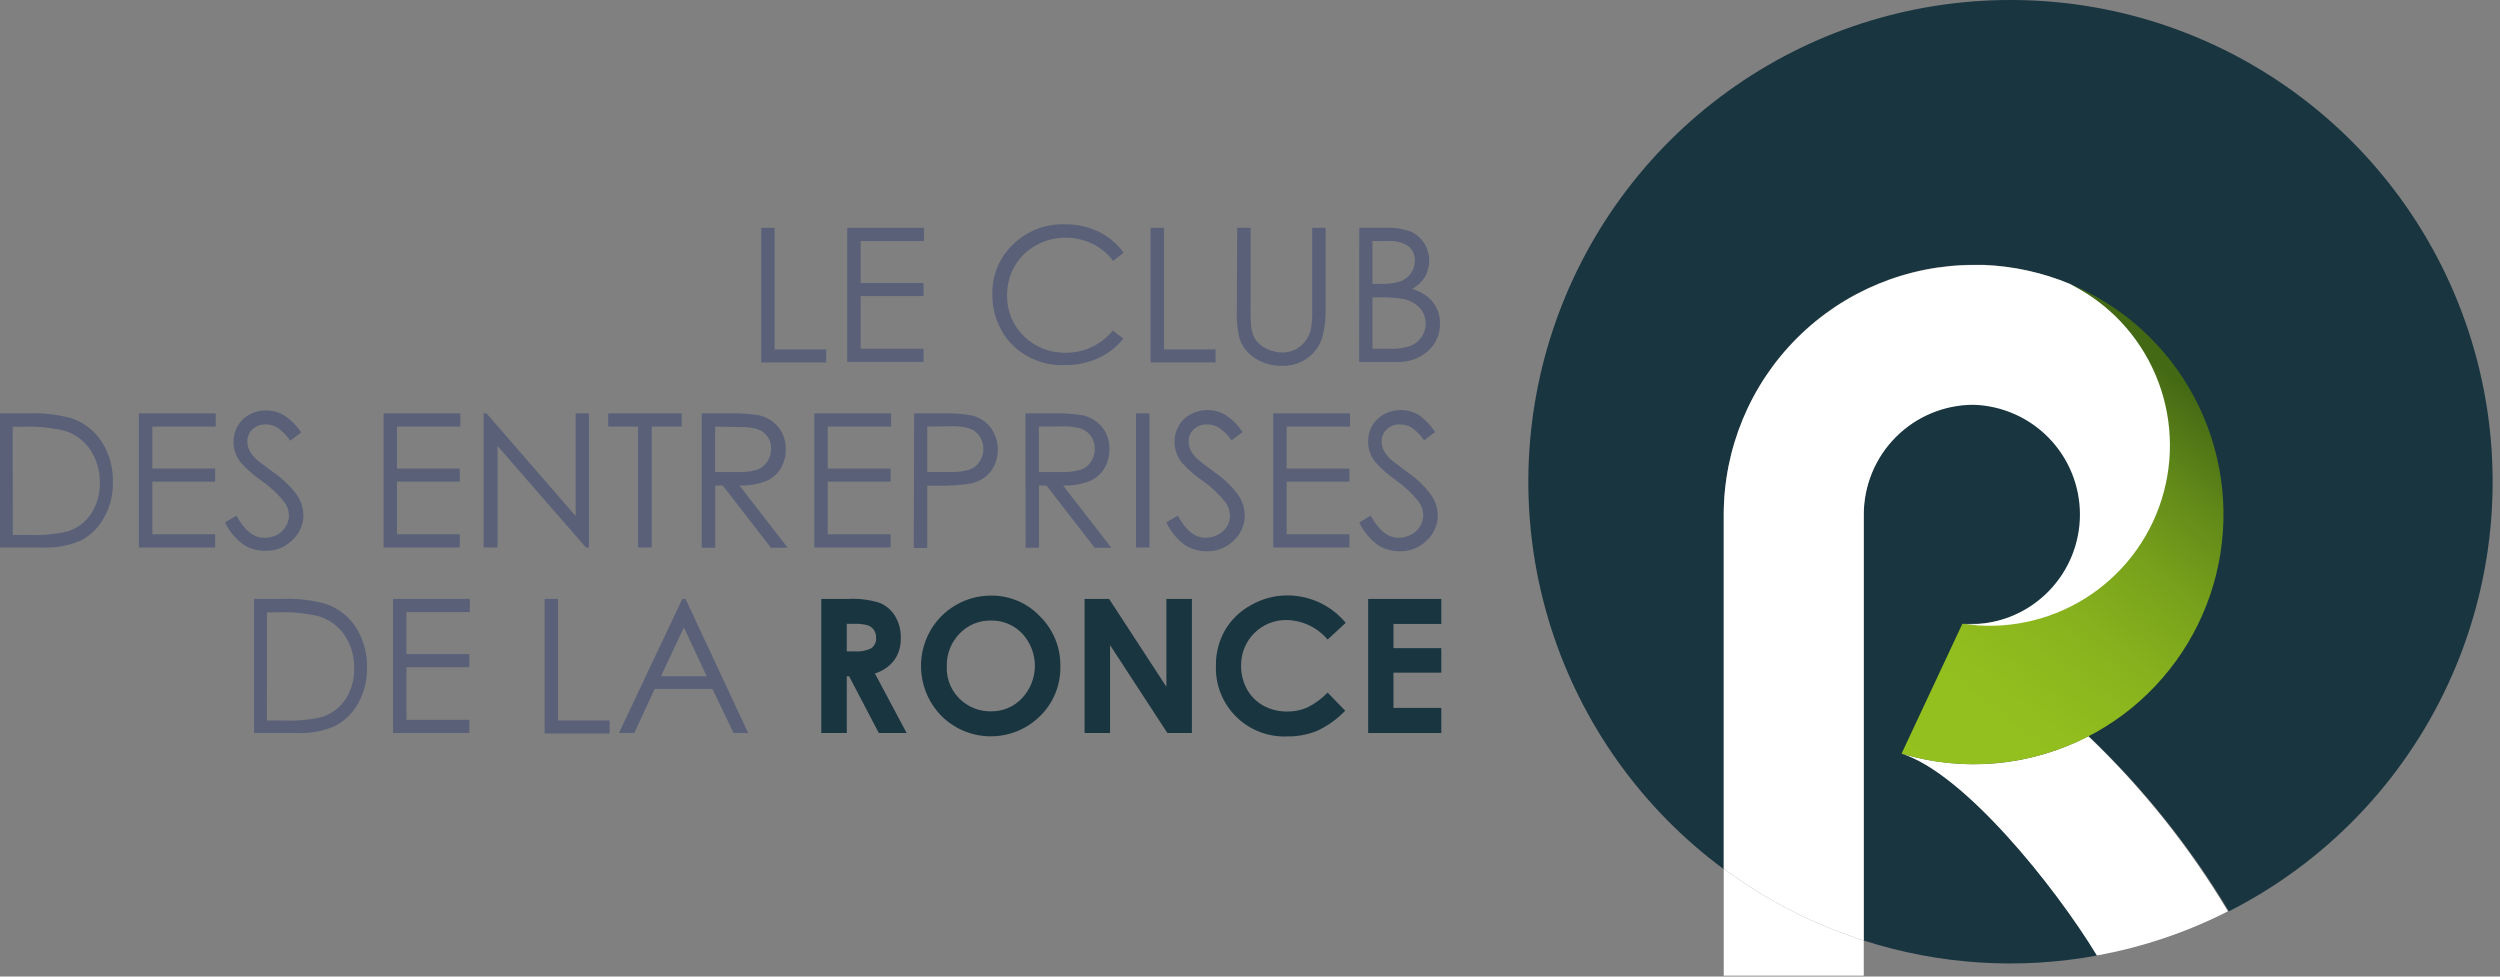 <svg width="256" height="100" viewBox="0 0 256 100" fill="none" xmlns="http://www.w3.org/2000/svg">
<rect x="0" y="0" width="256" height="100" fill="#808080" stroke="none"/>
<g id="logo-1" clip-path="url(#clip0_3_346)">
<path id="Vector" d="M77.95 23.33H79.32V35.78H84.6V37.11H77.95V23.33Z" fill="#596078"/>
<path id="Vector_2" d="M86.76 23.33H94.62V24.68H88.13V28.98H94.57V30.32H88.13V35.71H94.57V37.06H86.76V23.33Z" fill="#596078"/>
<path id="Vector_3" d="M115.06 25.88L113.98 26.71C113.415 25.956 112.678 25.349 111.83 24.94C110.967 24.534 110.024 24.329 109.07 24.34C108.019 24.339 106.985 24.611 106.07 25.13C105.17 25.629 104.42 26.362 103.9 27.25C103.379 28.163 103.113 29.199 103.13 30.25C103.112 31.03 103.256 31.806 103.554 32.527C103.852 33.249 104.297 33.9 104.86 34.44C105.433 34.998 106.113 35.434 106.859 35.723C107.604 36.011 108.401 36.147 109.2 36.12C110.111 36.119 111.01 35.915 111.832 35.522C112.653 35.129 113.377 34.558 113.95 33.85L115.03 34.67C114.349 35.532 113.471 36.217 112.47 36.67C111.394 37.159 110.222 37.402 109.04 37.38C107.975 37.43 106.912 37.242 105.929 36.828C104.947 36.415 104.069 35.787 103.36 34.99C102.196 33.631 101.577 31.889 101.62 30.1C101.599 29.155 101.776 28.215 102.14 27.342C102.503 26.469 103.045 25.682 103.73 25.03C104.429 24.347 105.259 23.813 106.17 23.459C107.08 23.105 108.053 22.939 109.03 22.97C110.23 22.951 111.418 23.212 112.5 23.73C113.519 24.223 114.399 24.962 115.06 25.88Z" fill="#596078"/>
<path id="Vector_4" d="M117.82 23.33H119.19V35.78H124.47V37.11H117.82V23.33Z" fill="#596078"/>
<path id="Vector_5" d="M126.69 23.33H128.06V31.62C128.045 32.234 128.065 32.848 128.12 33.46C128.166 33.941 128.327 34.404 128.59 34.81C128.884 35.214 129.281 35.532 129.74 35.73C130.227 35.966 130.759 36.092 131.3 36.1C131.752 36.098 132.199 35.999 132.61 35.81C132.998 35.62 133.34 35.347 133.61 35.01C133.899 34.639 134.11 34.214 134.23 33.76C134.35 33.053 134.397 32.336 134.37 31.62V23.33H135.74V31.62C135.771 32.633 135.65 33.644 135.38 34.62C135.122 35.422 134.619 36.122 133.94 36.62C133.191 37.19 132.27 37.486 131.33 37.46C130.325 37.488 129.336 37.213 128.49 36.67C127.73 36.179 127.167 35.435 126.9 34.57C126.689 33.622 126.605 32.65 126.65 31.68L126.69 23.33Z" fill="#596078"/>
<path id="Vector_6" d="M139.19 23.33H141.95C142.804 23.291 143.658 23.423 144.46 23.72C145.028 23.971 145.508 24.385 145.84 24.91C146.161 25.425 146.338 26.018 146.35 26.625C146.362 27.233 146.21 27.832 145.91 28.36C145.589 28.875 145.137 29.296 144.6 29.58C145.196 29.757 145.752 30.045 146.24 30.43C146.624 30.751 146.932 31.154 147.14 31.61C147.358 32.083 147.467 32.599 147.46 33.12C147.468 33.646 147.365 34.167 147.156 34.65C146.947 35.133 146.639 35.566 146.25 35.92C145.803 36.32 145.281 36.627 144.715 36.822C144.148 37.018 143.548 37.099 142.95 37.06H139.18L139.19 23.33ZM140.54 24.68V29.07H141.32C142.03 29.102 142.74 29.014 143.42 28.81C143.853 28.644 144.226 28.352 144.49 27.97C144.747 27.593 144.883 27.146 144.88 26.69C144.893 26.409 144.841 26.128 144.726 25.872C144.611 25.614 144.438 25.388 144.22 25.21C143.601 24.807 142.866 24.621 142.13 24.68H140.54ZM140.54 30.45V35.71H142.24C142.985 35.751 143.731 35.653 144.44 35.42C144.9 35.233 145.293 34.913 145.57 34.5C145.844 34.103 145.991 33.632 145.99 33.15C145.996 32.562 145.786 31.993 145.4 31.55C144.96 31.076 144.383 30.752 143.75 30.62C142.944 30.481 142.127 30.424 141.31 30.45H140.54Z" fill="#596078"/>
<path id="Vector_7" d="M0 56.06V42.33H2.84C4.347 42.263 5.855 42.432 7.31 42.83C8.596 43.257 9.696 44.111 10.43 45.25C11.204 46.482 11.597 47.916 11.56 49.37C11.585 50.638 11.275 51.891 10.66 53C10.132 53.979 9.329 54.782 8.35 55.31C7.095 55.873 5.724 56.13 4.35 56.06H0ZM1.31 54.78H2.95C4.273 54.837 5.598 54.719 6.89 54.43C7.889 54.123 8.751 53.48 9.33 52.61C9.945 51.658 10.255 50.542 10.22 49.41C10.242 48.204 9.893 47.021 9.22 46.02C8.583 45.084 7.638 44.401 6.55 44.09C5.157 43.775 3.728 43.643 2.3 43.7H1.3L1.31 54.78Z" fill="#596078"/>
<path id="Vector_8" d="M14.22 42.33H22.09V43.68H15.6V47.98H22.03V49.32H15.6V54.71H22.03V56.06H14.22V42.33Z" fill="#596078"/>
<path id="Vector_9" d="M23.04 53.5L24.21 52.8C25.03 54.31 25.98 55.07 27.05 55.07C27.5 55.08 27.947 54.98 28.35 54.78C28.733 54.583 29.052 54.281 29.27 53.91C29.476 53.569 29.586 53.178 29.59 52.78C29.582 52.288 29.418 51.812 29.12 51.42C28.45 50.575 27.658 49.833 26.77 49.22C25.99 48.682 25.275 48.054 24.64 47.35C24.17 46.751 23.913 46.012 23.91 45.25C23.903 44.674 24.051 44.108 24.34 43.61C24.628 43.118 25.047 42.717 25.55 42.45C26.069 42.17 26.65 42.025 27.24 42.03C27.875 42.026 28.5 42.192 29.05 42.51C29.762 42.97 30.372 43.573 30.84 44.28L29.72 45.13C29.367 44.603 28.919 44.145 28.4 43.78C28.039 43.568 27.628 43.458 27.21 43.46C26.962 43.45 26.714 43.489 26.48 43.574C26.247 43.66 26.033 43.791 25.85 43.96C25.681 44.118 25.548 44.311 25.458 44.525C25.368 44.738 25.325 44.968 25.33 45.2C25.33 45.499 25.391 45.795 25.51 46.07C25.682 46.41 25.912 46.718 26.19 46.98C26.38 47.16 26.97 47.61 27.97 48.35C28.913 48.986 29.739 49.781 30.41 50.7C30.826 51.307 31.056 52.023 31.07 52.76C31.068 53.238 30.968 53.71 30.775 54.147C30.582 54.584 30.302 54.976 29.95 55.3C29.588 55.661 29.157 55.944 28.683 56.133C28.209 56.322 27.701 56.413 27.19 56.4C26.398 56.419 25.619 56.204 24.95 55.78C24.135 55.189 23.479 54.406 23.04 53.5Z" fill="#596078"/>
<path id="Vector_10" d="M39.28 42.33H47.14V43.68H40.65V47.98H47.08V49.32H40.65V54.71H47.08V56.06H39.28V42.33Z" fill="#596078"/>
<path id="Vector_11" d="M49.52 56.06V42.33H49.82L58.95 52.85V42.33H60.31V56.06H60L50.95 45.67V56.06H49.52Z" fill="#596078"/>
<path id="Vector_12" d="M62.28 43.68V42.33H69.8V43.68H66.74V56.06H65.34V43.68H62.28Z" fill="#596078"/>
<path id="Vector_13" d="M71.86 42.33H74.59C75.627 42.298 76.665 42.362 77.69 42.52C78.472 42.685 79.177 43.107 79.69 43.72C80.211 44.359 80.485 45.165 80.46 45.99C80.477 46.693 80.293 47.387 79.93 47.99C79.572 48.559 79.049 49.006 78.43 49.27C77.565 49.597 76.644 49.75 75.72 49.72L80.66 56.09H78.95L74.01 49.72H73.24V56.09H71.86V42.33ZM73.23 43.68V48.34H75.59C76.267 48.368 76.943 48.28 77.59 48.08C78.008 47.92 78.36 47.624 78.59 47.24C78.838 46.86 78.967 46.414 78.96 45.96C78.971 45.545 78.863 45.136 78.65 44.78C78.411 44.411 78.061 44.127 77.65 43.97C77.001 43.779 76.326 43.698 75.65 43.73L73.23 43.68Z" fill="#596078"/>
<path id="Vector_14" d="M83.39 42.33H91.25V43.68H84.76V47.98H91.2V49.32H84.76V54.71H91.2V56.06H83.39V42.33Z" fill="#596078"/>
<path id="Vector_15" d="M93.61 42.33H96.35C97.411 42.29 98.474 42.361 99.52 42.54C100.28 42.728 100.956 43.165 101.44 43.78C101.921 44.435 102.18 45.227 102.18 46.04C102.18 46.853 101.921 47.645 101.44 48.3C100.93 48.917 100.224 49.34 99.44 49.5C98.287 49.692 97.118 49.769 95.95 49.73H94.95V56.11H93.57L93.61 42.33ZM94.95 43.68V48.33H97.27C97.967 48.368 98.665 48.28 99.33 48.07C99.741 47.909 100.091 47.622 100.33 47.25C100.572 46.869 100.7 46.427 100.7 45.975C100.7 45.524 100.572 45.081 100.33 44.7C100.092 44.33 99.741 44.046 99.33 43.89C98.682 43.696 98.005 43.615 97.33 43.65L94.95 43.68Z" fill="#596078"/>
<path id="Vector_16" d="M105.01 42.33H107.74C108.777 42.298 109.815 42.362 110.84 42.52C111.622 42.686 112.325 43.108 112.84 43.72C113.359 44.36 113.628 45.166 113.6 45.99C113.617 46.693 113.433 47.387 113.07 47.99C112.712 48.559 112.188 49.006 111.57 49.27C110.705 49.597 109.784 49.75 108.86 49.72L113.8 56.09H112.1L107.16 49.72H106.39V56.09H105.02L105.01 42.33ZM106.38 43.68V48.34H108.74C109.417 48.367 110.093 48.279 110.74 48.08C111.156 47.916 111.507 47.621 111.74 47.24C111.988 46.86 112.117 46.414 112.11 45.96C112.116 45.515 111.987 45.079 111.74 44.71C111.501 44.341 111.151 44.057 110.74 43.9C110.091 43.709 109.415 43.628 108.74 43.66L106.38 43.68Z" fill="#596078"/>
<path id="Vector_17" d="M116.33 42.33H117.71V56.06H116.33V42.33Z" fill="#596078"/>
<path id="Vector_18" d="M119.43 53.5L120.6 52.8C121.42 54.31 122.37 55.07 123.44 55.07C123.893 55.071 124.339 54.961 124.74 54.75C125.123 54.553 125.442 54.251 125.66 53.88C125.854 53.546 125.954 53.166 125.95 52.78C125.942 52.288 125.777 51.812 125.48 51.42C124.809 50.575 124.018 49.833 123.13 49.22C122.349 48.682 121.635 48.054 121 47.35C120.53 46.751 120.273 46.012 120.27 45.25C120.263 44.675 120.411 44.108 120.7 43.61C120.993 43.098 121.427 42.682 121.95 42.41C122.469 42.13 123.05 41.986 123.64 41.99C124.275 41.987 124.9 42.152 125.45 42.47C126.162 42.93 126.772 43.533 127.24 44.24L126.12 45.09C125.76 44.576 125.309 44.132 124.79 43.78C124.429 43.569 124.018 43.458 123.6 43.46C123.351 43.45 123.103 43.489 122.87 43.575C122.637 43.66 122.423 43.791 122.24 43.96C122.071 44.119 121.937 44.311 121.848 44.525C121.758 44.738 121.715 44.968 121.72 45.2C121.72 45.499 121.781 45.795 121.9 46.07C122.076 46.411 122.31 46.718 122.59 46.98C122.77 47.16 123.36 47.61 124.36 48.35C125.303 48.986 126.129 49.782 126.8 50.7C127.216 51.307 127.446 52.024 127.46 52.76C127.464 53.247 127.365 53.729 127.171 54.175C126.976 54.622 126.689 55.022 126.33 55.35C125.968 55.711 125.537 55.994 125.063 56.184C124.588 56.373 124.08 56.463 123.57 56.45C122.767 56.462 121.98 56.232 121.31 55.79C120.505 55.193 119.859 54.406 119.43 53.5Z" fill="#596078"/>
<path id="Vector_19" d="M130.38 42.33H138.24V43.68H131.75V47.98H138.18V49.32H131.75V54.71H138.18V56.06H130.38V42.33Z" fill="#596078"/>
<path id="Vector_20" d="M139.19 53.5L140.36 52.8C141.18 54.31 142.13 55.07 143.2 55.07C143.653 55.071 144.099 54.961 144.5 54.75C144.883 54.553 145.202 54.251 145.42 53.88C145.632 53.538 145.743 53.143 145.74 52.74C145.731 52.25 145.57 51.775 145.28 51.38C144.612 50.54 143.827 49.799 142.95 49.18C142.169 48.642 141.455 48.014 140.82 47.31C140.35 46.711 140.093 45.972 140.09 45.21C140.083 44.635 140.231 44.068 140.52 43.57C140.811 43.081 141.229 42.68 141.73 42.41C142.249 42.13 142.83 41.986 143.42 41.99C144.058 41.988 144.686 42.153 145.24 42.47C145.921 42.941 146.503 43.543 146.95 44.24L145.83 45.09C145.485 44.581 145.051 44.137 144.55 43.78C144.189 43.569 143.778 43.458 143.36 43.46C143.113 43.449 142.866 43.487 142.634 43.573C142.402 43.659 142.19 43.791 142.01 43.96C141.838 44.117 141.702 44.309 141.611 44.523C141.519 44.737 141.475 44.968 141.48 45.2C141.477 45.501 141.542 45.798 141.67 46.07C141.839 46.413 142.069 46.721 142.35 46.98C142.53 47.16 143.12 47.61 144.12 48.35C145.063 48.986 145.889 49.782 146.56 50.7C146.979 51.307 147.212 52.023 147.23 52.76C147.232 53.248 147.131 53.73 146.935 54.176C146.739 54.622 146.451 55.022 146.09 55.35C145.73 55.71 145.301 55.993 144.828 56.182C144.355 56.371 143.849 56.462 143.34 56.45C142.535 56.459 141.745 56.23 141.07 55.79C140.265 55.193 139.619 54.406 139.19 53.5Z" fill="#596078"/>
<path id="Vector_21" d="M26.02 75.06V61.33H28.86C30.367 61.262 31.875 61.431 33.33 61.83C34.615 62.257 35.716 63.111 36.45 64.25C37.224 65.482 37.617 66.915 37.58 68.37C37.604 69.637 37.297 70.888 36.69 72C36.155 72.977 35.349 73.779 34.37 74.31C33.115 74.873 31.744 75.13 30.37 75.06H26.02ZM27.33 73.78H28.95C30.293 73.841 31.638 73.724 32.95 73.43C33.945 73.12 34.803 72.478 35.38 71.61C35.995 70.659 36.305 69.542 36.27 68.41C36.292 67.204 35.943 66.021 35.27 65.02C34.629 64.084 33.681 63.401 32.59 63.09C31.197 62.774 29.768 62.643 28.34 62.7H27.34L27.33 73.78Z" fill="#596078"/>
<path id="Vector_22" d="M40.25 61.33H48.11V62.68H41.62V66.98H48.06V68.32H41.62V73.71H48.06V75.06H40.25V61.33Z" fill="#596078"/>
<path id="Vector_23" d="M55.77 61.33H57.14V73.78H62.42V75.11H55.77V61.33Z" fill="#596078"/>
<path id="Vector_24" d="M70.2 61.33L76.61 75.06H75.12L72.95 70.54H67.05L64.95 75.06H63.38L69.87 61.33H70.2ZM70.03 64.25L67.68 69.25H72.37L70.03 64.25Z" fill="#596078"/>
<path id="Vector_25" d="M84.1 61.33H86.87C87.963 61.271 89.057 61.41 90.1 61.74C90.749 62.014 91.296 62.487 91.66 63.09C92.061 63.763 92.262 64.537 92.24 65.32C92.271 66.124 92.043 66.916 91.59 67.58C91.088 68.242 90.387 68.725 89.59 68.96L92.84 75.06H89.99L86.95 69.25H86.71V75.06H84.1V61.33ZM86.71 66.7H87.53C88.12 66.753 88.712 66.638 89.24 66.37C89.405 66.243 89.534 66.077 89.617 65.886C89.699 65.695 89.731 65.487 89.71 65.28C89.719 65.002 89.638 64.729 89.48 64.5C89.33 64.28 89.112 64.115 88.86 64.03C88.394 63.905 87.912 63.854 87.43 63.88H86.71V66.7Z" fill="#193540"/>
<path id="Vector_26" d="M101.48 60.99C102.414 60.978 103.34 61.16 104.2 61.523C105.061 61.886 105.837 62.423 106.48 63.1C107.162 63.768 107.7 64.569 108.061 65.453C108.423 66.337 108.599 67.285 108.58 68.24C108.599 69.183 108.426 70.12 108.07 70.994C107.714 71.868 107.183 72.659 106.51 73.32C105.841 73.984 105.047 74.51 104.174 74.867C103.302 75.224 102.367 75.405 101.425 75.4C100.482 75.395 99.549 75.205 98.68 74.84C97.811 74.474 97.023 73.941 96.36 73.27C95.262 72.133 94.562 70.67 94.366 69.102C94.169 67.533 94.487 65.943 95.27 64.57C95.898 63.482 96.802 62.578 97.89 61.95C98.979 61.321 100.213 60.99 101.47 60.99H101.48ZM101.48 63.54C100.882 63.529 100.289 63.642 99.736 63.871C99.184 64.099 98.685 64.44 98.27 64.87C97.835 65.314 97.494 65.842 97.267 66.421C97.04 67 96.932 67.618 96.95 68.24C96.92 68.926 97.052 69.609 97.335 70.235C97.618 70.86 98.045 71.41 98.58 71.84C99.402 72.506 100.432 72.86 101.49 72.84C102.083 72.849 102.672 72.733 103.218 72.501C103.764 72.268 104.255 71.924 104.66 71.49C105.504 70.592 105.973 69.407 105.973 68.175C105.973 66.943 105.504 65.758 104.66 64.86C104.246 64.431 103.749 64.093 103.198 63.865C102.647 63.638 102.056 63.528 101.46 63.54H101.48Z" fill="#193540"/>
<path id="Vector_27" d="M111.06 61.33H113.57L119.44 70.33V61.33H122.05V75.06H119.54L113.67 66.06V75.06H111.06V61.33Z" fill="#193540"/>
<path id="Vector_28" d="M137.8 63.78L135.95 65.49C135.432 64.878 134.789 64.383 134.065 64.038C133.341 63.694 132.552 63.507 131.75 63.49C131.135 63.48 130.525 63.595 129.956 63.825C129.386 64.056 128.869 64.399 128.434 64.834C127.999 65.268 127.656 65.786 127.426 66.356C127.195 66.925 127.081 67.535 127.09 68.15C127.074 68.999 127.281 69.836 127.69 70.58C128.082 71.286 128.664 71.868 129.37 72.26C130.116 72.663 130.952 72.869 131.8 72.86C132.515 72.869 133.224 72.726 133.88 72.44C134.651 72.055 135.352 71.541 135.95 70.92L137.75 72.78C136.925 73.638 135.949 74.336 134.87 74.84C133.889 75.236 132.838 75.429 131.78 75.41C130.819 75.448 129.86 75.287 128.963 74.937C128.067 74.588 127.252 74.057 126.57 73.379C125.888 72.7 125.353 71.888 124.998 70.994C124.644 70.1 124.478 69.142 124.51 68.18C124.487 66.902 124.808 65.641 125.44 64.53C126.074 63.452 126.99 62.566 128.09 61.97C129.225 61.317 130.511 60.972 131.82 60.97C132.949 60.97 134.065 61.215 135.09 61.69C136.14 62.172 137.067 62.887 137.8 63.78Z" fill="#193540"/>
<path id="Vector_29" d="M140.1 61.33H147.59V63.89H142.69V66.37H147.59V68.88H142.69V72.49H147.59V75.06H140.1V61.33Z" fill="#193540"/>
<path id="Vector_30" d="M205.89 3.49739e-05C195.502 -0.012 185.375 3.255 176.953 9.336C168.531 15.417 162.244 24.002 158.988 33.866C155.731 43.731 155.672 54.371 158.818 64.271C161.965 74.171 168.156 82.826 176.51 89V52.68C176.518 45.901 179.214 39.402 184.008 34.608C188.802 29.814 195.301 27.118 202.08 27.11H202.4C202.63 27.11 202.87 27.11 203.11 27.11C206.15 27.231 209.144 27.895 211.95 29.07C215.894 31.03 219.008 34.335 220.731 38.388C222.453 42.442 222.67 46.978 221.342 51.177C220.015 55.377 217.23 58.964 213.491 61.291C209.752 63.619 205.304 64.533 200.95 63.87C201.326 63.89 201.704 63.89 202.08 63.87C204.306 63.872 206.482 63.213 208.332 61.977C210.183 60.741 211.625 58.983 212.476 56.927C213.327 54.87 213.548 52.607 213.111 50.425C212.675 48.242 211.6 46.239 210.024 44.668C208.447 43.097 206.44 42.029 204.256 41.601C202.072 41.172 199.81 41.401 197.756 42.259C195.703 43.117 193.95 44.566 192.721 46.421C191.491 48.276 190.84 50.454 190.85 52.68V96.31C198.574 98.792 206.793 99.318 214.77 97.84C210.33 90.62 201.09 79.19 194.77 77.17C201.132 79.093 207.993 78.454 213.89 75.39C219.458 80.694 224.284 86.725 228.24 93.32C238.125 88.304 246.033 80.104 250.688 70.043C255.342 59.982 256.472 48.647 253.896 37.865C251.319 27.083 245.186 17.483 236.486 10.614C227.786 3.744 217.025 0.005 205.94 3.49739e-05H205.89Z" fill="#193540"/>
<path id="Vector_31" d="M176.51 99.91H190.85V96.31C185.697 94.665 180.851 92.178 176.51 88.95V99.91Z" fill="white"/>
<path id="Vector_32" d="M202.08 41.45C205.002 41.537 207.775 42.759 209.81 44.856C211.846 46.954 212.985 49.762 212.985 52.685C212.985 55.608 211.846 58.416 209.81 60.513C207.775 62.611 205.002 63.833 202.08 63.92C201.704 63.94 201.326 63.94 200.95 63.92C205.326 64.623 209.808 63.73 213.58 61.402C217.351 59.075 220.16 55.469 221.494 51.243C222.828 47.017 222.598 42.452 220.846 38.382C219.094 34.311 215.936 31.006 211.95 29.07C209.157 27.911 206.181 27.258 203.16 27.14C202.92 27.14 202.68 27.14 202.45 27.14H202.13C195.347 27.135 188.84 29.821 184.036 34.61C179.233 39.398 176.526 45.897 176.51 52.68V88.95C180.851 92.178 185.697 94.665 190.85 96.31V52.68C190.855 49.703 192.04 46.85 194.145 44.745C196.25 42.64 199.103 41.455 202.08 41.45Z" fill="white"/>
<path id="Vector_33" d="M213.84 75.39C207.943 78.454 201.082 79.093 194.72 77.17C201.09 79.17 210.33 90.62 214.72 97.84C219.389 96.993 223.91 95.471 228.14 93.32C224.2 86.728 219.39 80.698 213.84 75.39Z" fill="white"/>
<path id="Vector_34" d="M211.95 29.07C215.894 31.03 219.008 34.335 220.731 38.389C222.453 42.442 222.67 46.978 221.342 51.177C220.015 55.377 217.23 58.964 213.491 61.291C209.752 63.619 205.304 64.533 200.95 63.87L194.72 77.17C197.106 77.896 199.586 78.263 202.08 78.26C207.995 78.266 213.73 76.222 218.307 72.475C222.885 68.729 226.022 63.512 227.186 57.712C228.35 51.913 227.468 45.889 224.69 40.667C221.912 35.445 217.41 31.346 211.95 29.07Z" fill="url(#paint0_linear_3_346)"/>
</g>
<defs>
<linearGradient id="paint0_linear_3_346" x1="194.29" y1="77.63" x2="224.12" y2="39.79" gradientUnits="userSpaceOnUse">
<stop stop-color="#95C11F"/>
<stop offset="0.25" stop-color="#92BE1F"/>
<stop offset="0.45" stop-color="#89B31D"/>
<stop offset="0.64" stop-color="#79A21C"/>
<stop offset="0.82" stop-color="#628A19"/>
<stop offset="0.99" stop-color="#466B15"/>
<stop offset="1" stop-color="#446915"/>
</linearGradient>
<clipPath id="clip0_3_346">
<rect width="255.22" height="99.9" fill="white"/>
</clipPath>
</defs>
</svg>
